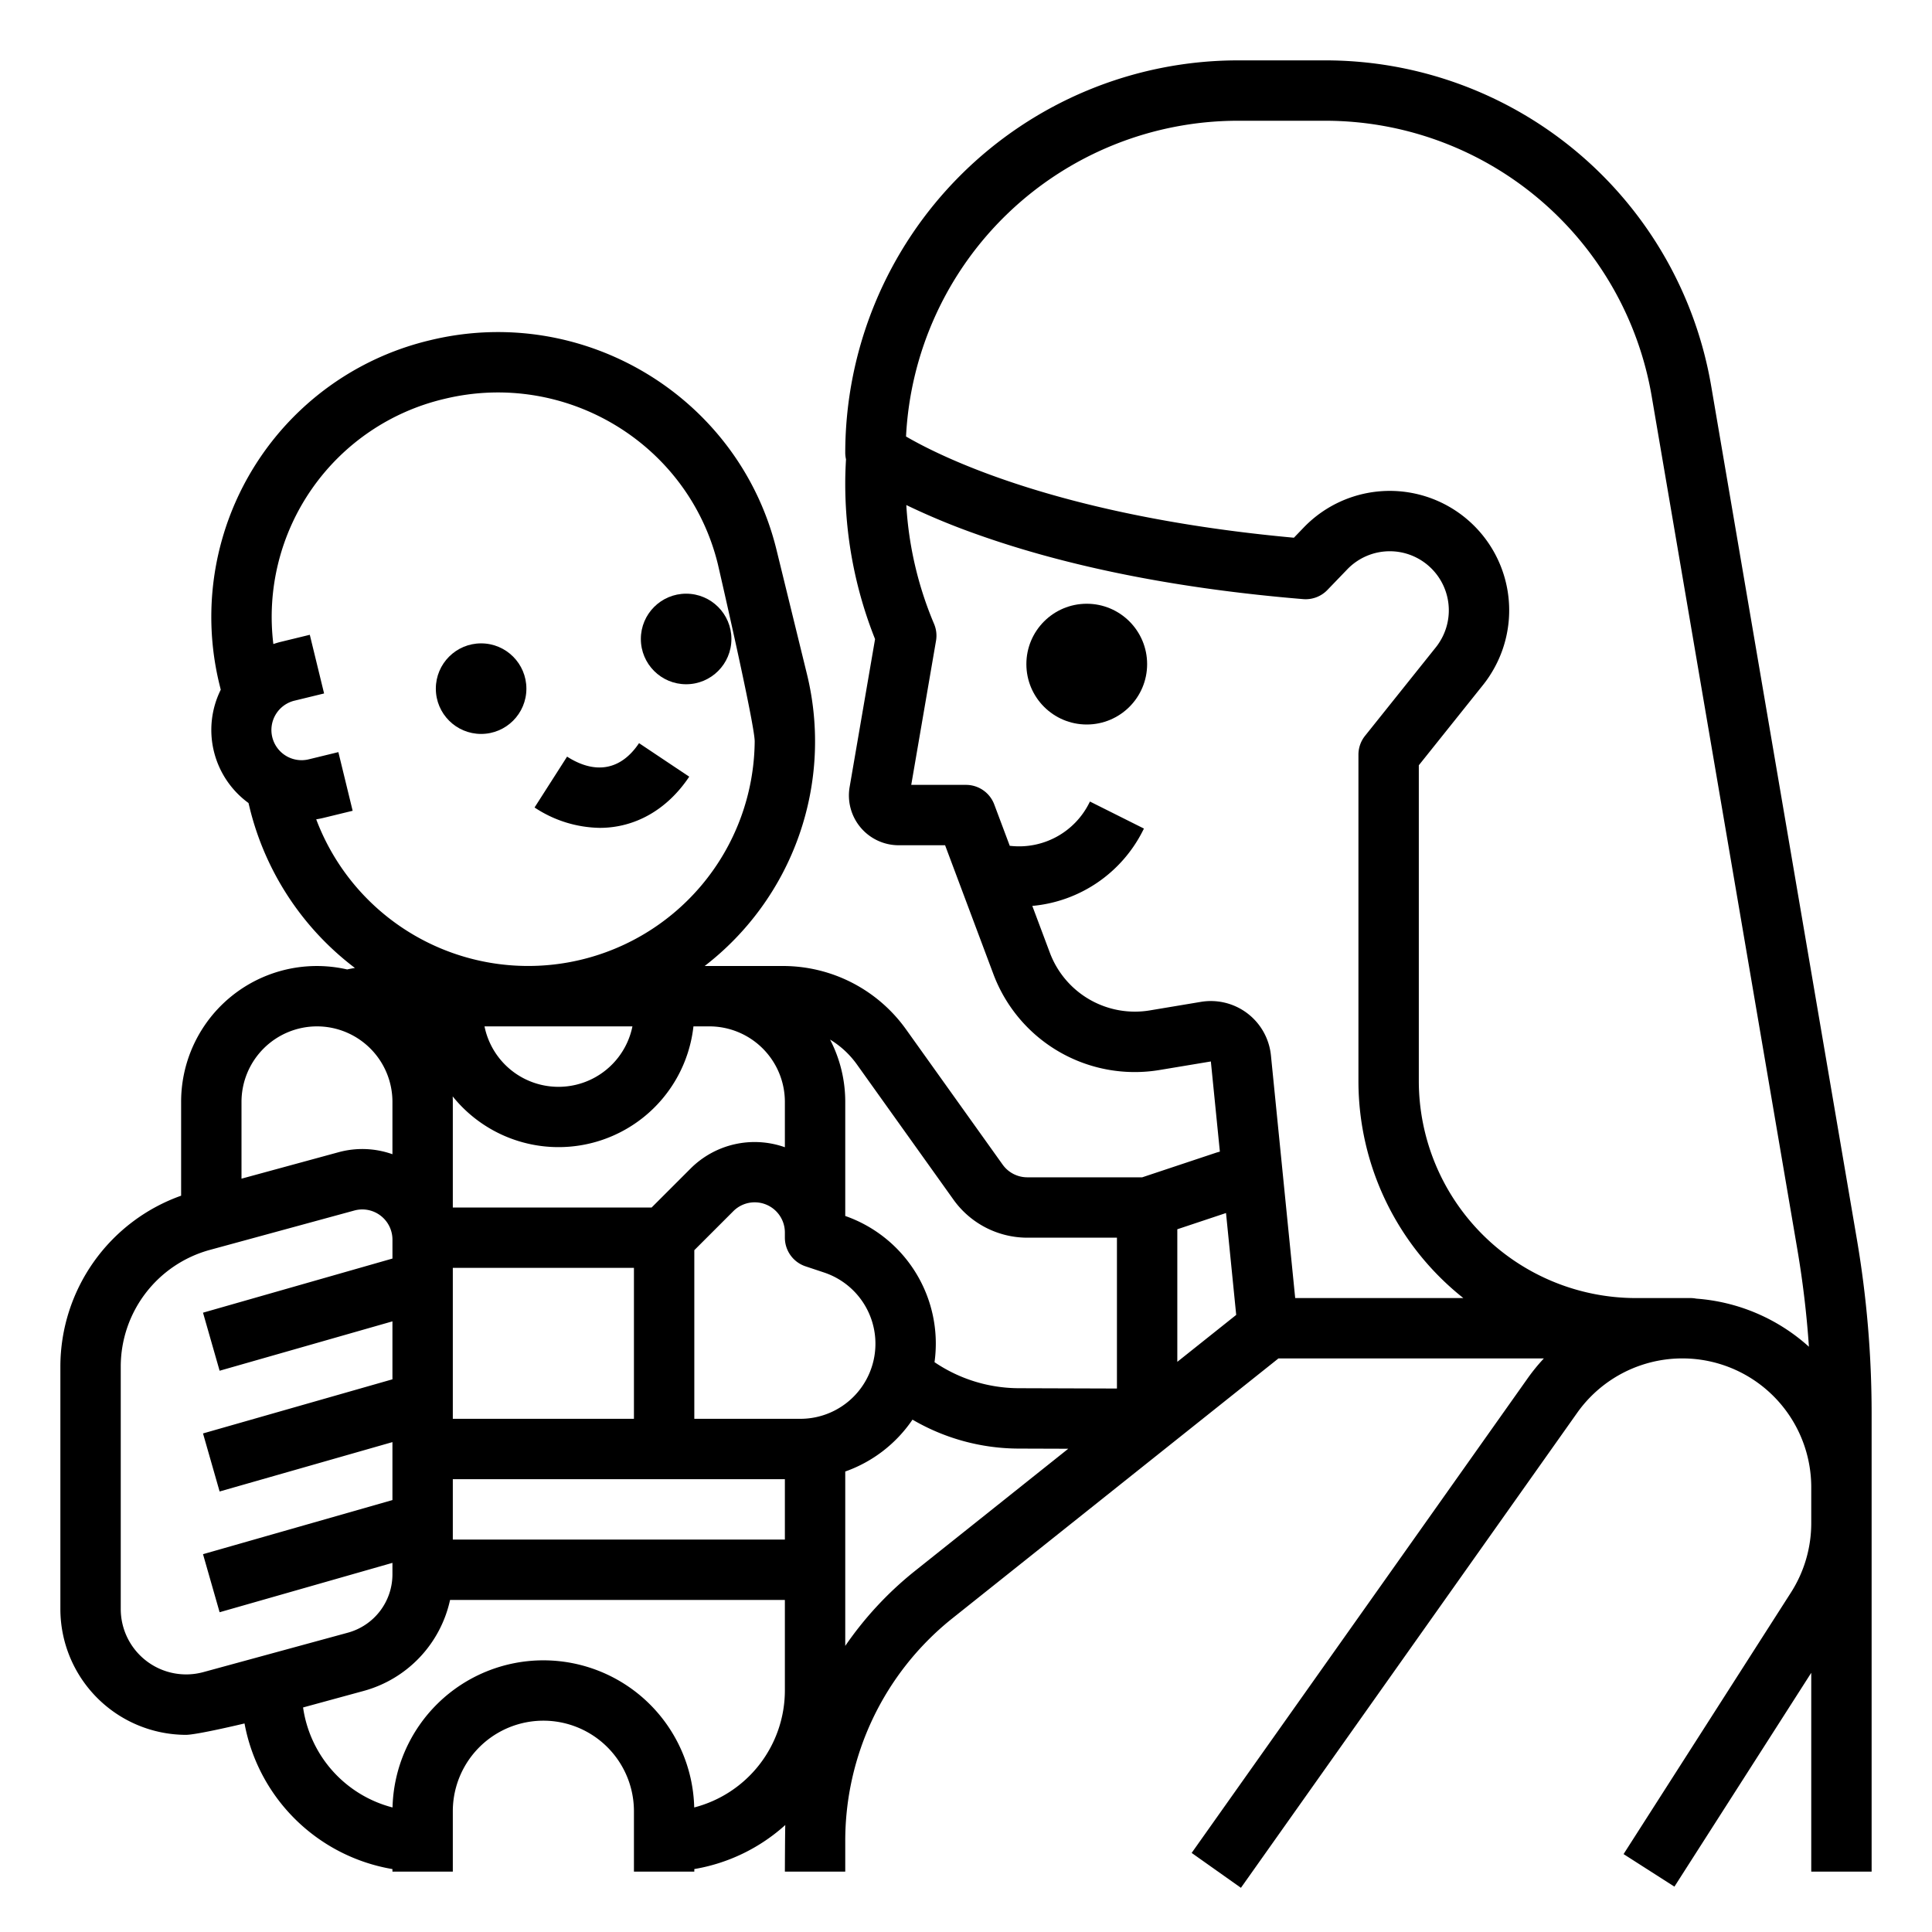 <?xml version="1.0" encoding="UTF-8"?> <svg xmlns="http://www.w3.org/2000/svg" viewBox="0 0 512 512" width="512" height="512"> <g id="Outline"> <path d="M182.652,205.83l-13.3-8.889c-4.759,7.123-11.533,8.391-19.069,3.571l-8.62,13.48a32.074,32.074,0,0,0,17.266,5.4C168.124,219.4,176.7,214.741,182.652,205.83Z"></path> <path d="M492.086,328.394l-38.57-225.9A103.743,103.743,0,0,0,351,16H328A104.118,104.118,0,0,0,224,120a7.943,7.943,0,0,0,.2,1.72c-.111,1.918-.189,3.846-.2,5.767a111.328,111.328,0,0,0,7.9,41.884l-6.742,39.215A13.2,13.2,0,0,0,238.16,224h12.3l12.8,34.152A40.006,40.006,0,0,0,307.3,283.561L320.89,281.3l2.389,23.891c-.33.1-.662.176-.989.285L302.7,312H272.23a8.036,8.036,0,0,1-6.51-3.35l-25.641-35.9A40.086,40.086,0,0,0,207.53,256H186.746a75.144,75.144,0,0,0,27.074-77.473l-8.04-32.83C195.868,105.22,154.7,80.3,114.018,90.155a75.344,75.344,0,0,0-55.837,91.322l.321,1.308a23.965,23.965,0,0,0,7.352,30.023l.366,1.5a75.847,75.847,0,0,0,27.835,42.211c-.688.116-1.374.24-2.055.395A35.965,35.965,0,0,0,48,292v24.873A48.113,48.113,0,0,0,16,362.12V426.4a33.373,33.373,0,0,0,33.248,33.354c2.947,0,15.553-3.02,15.553-3.02A48.02,48.02,0,0,0,104,495.326V496h16V480a24,24,0,0,1,48,0v16h16v-.679a47.869,47.869,0,0,0,24.11-11.677C208.042,485.091,208,496,208,496h16v-8a75.421,75.421,0,0,1,28.1-58.894L338.8,360h70.339a50.024,50.024,0,0,0-4.263,5.224L315.8,491.044l13.059,9.245,89.076-125.83A34.156,34.156,0,0,1,480,394.156v9.479a34.111,34.111,0,0,1-5.417,18.459l-44.321,69.26,13.476,8.625L480,443.312V496h16V374.58A275.089,275.089,0,0,0,492.086,328.394Zm-167.18-6.93,2.7,27L312,360.9V325.766ZM227.06,282.049l25.648,35.911A24.074,24.074,0,0,0,272.23,328H296v39.974l-26.042-.084a40,40,0,0,1-22.3-6.9A35.82,35.82,0,0,0,224,322.245V292a35.759,35.759,0,0,0-4.023-16.5A23.967,23.967,0,0,1,227.06,282.049ZM167.6,272a20,20,0,0,1-39.2,0Zm.4,104H120V336h48Zm-48,16h88v16H120Zm92.1-16H184V331.313l10.343-10.343A8,8,0,0,1,208,326.627V328a8,8,0,0,0,5.47,7.589l4.926,1.642A19.895,19.895,0,0,1,212.105,376ZM208,292v12.032a24,24,0,0,0-24.97,5.625L172.687,320H120V292q0-.726-.03-1.446A35.975,35.975,0,0,0,183.772,272H188A20.023,20.023,0,0,1,208,292ZM83.8,217.129c.629-.1,1.258-.219,1.884-.372l7.772-1.893-3.786-15.546L81.9,201.211a8,8,0,1,1-3.785-15.545l7.773-1.893L82.1,168.227l-7.772,1.893c-.642.156-1.267.353-1.887.558a59.336,59.336,0,0,1,45.343-64.972c32.139-7.779,64.638,11.867,72.457,43.8,0,0,9.761,42.233,9.761,46.977A60.03,60.03,0,0,1,83.8,217.129ZM84,272a20.009,20.009,0,0,1,20,20v13.881a23.845,23.845,0,0,0-14.315-.52l-25.685,7V292A20.023,20.023,0,0,1,84,272ZM53.9,443.123A17.334,17.334,0,0,1,32,426.4V362.12a32.068,32.068,0,0,1,23.58-30.872L93.9,320.8a8.039,8.039,0,0,1,2.126-.287,8.009,8.009,0,0,1,7.979,8v5.017L53.8,347.875l4.4,15.385L104,350.174v15.359L53.8,379.875l4.4,15.385L104,382.174v15.359L53.8,411.875l4.4,15.385L104,414.174v3.063a16.035,16.035,0,0,1-11.79,15.436ZM208,448a32.056,32.056,0,0,1-24.026,30.994,39.987,39.987,0,0,0-79.949,0,32.059,32.059,0,0,1-23.707-26.5l16.1-4.392A32.084,32.084,0,0,0,119.271,424H208Zm34.081-31.371A92.111,92.111,0,0,0,224,436.181V389.966a36.071,36.071,0,0,0,17.82-13.747A56.012,56.012,0,0,0,269.9,383.89l13.2.043ZM336.811,279.7a16.005,16.005,0,0,0-18.559-14.195l-13.59,2.27a24.059,24.059,0,0,1-26.421-15.248l-4.669-12.452a36.475,36.475,0,0,0,29.342-20.018l.24-.48-14.308-7.162-.242.483A20.773,20.773,0,0,1,267.9,224.177c-.1-.009-.2-.012-.3-.02l-4.111-10.966A8,8,0,0,0,256,208H241.489l6.565-38.185a8,8,0,0,0-.517-4.473,95.026,95.026,0,0,1-7.356-31.5,183.919,183.919,0,0,0,18.518,7.694c24.323,8.688,53.477,14.488,86.65,17.237a8,8,0,0,0,6.422-2.421l5.266-5.466a15.623,15.623,0,0,1,22.336-.2,15.647,15.647,0,0,1,1.978,19.694c-.048.073-.1.145-.14.219-.229.336-.452.639-.689.933L361.752,195A8,8,0,0,0,360,200v86.5A73.385,73.385,0,0,0,387.8,344H343.24ZM449.53,344.15A8.026,8.026,0,0,0,448,344H433.5A57.565,57.565,0,0,1,376,286.5V202.806l17-21.262c.583-.724,1.136-1.483,1.689-2.32q.093-.141.18-.285a31.647,31.647,0,0,0-49.353-39.16L342.9,142.5c-61.576-5.617-93.166-21.212-102.793-26.824A88.113,88.113,0,0,1,328,32h23a87.781,87.781,0,0,1,86.744,73.187l38.57,225.9a258.39,258.39,0,0,1,3.068,25.813A49.96,49.96,0,0,0,449.53,344.15Z"></path> <circle cx="288" cy="176" r="16"></circle> <circle cx="127.5" cy="182.5" r="12"></circle> <circle cx="181.833" cy="169.333" r="12"></circle> </g> </svg> 